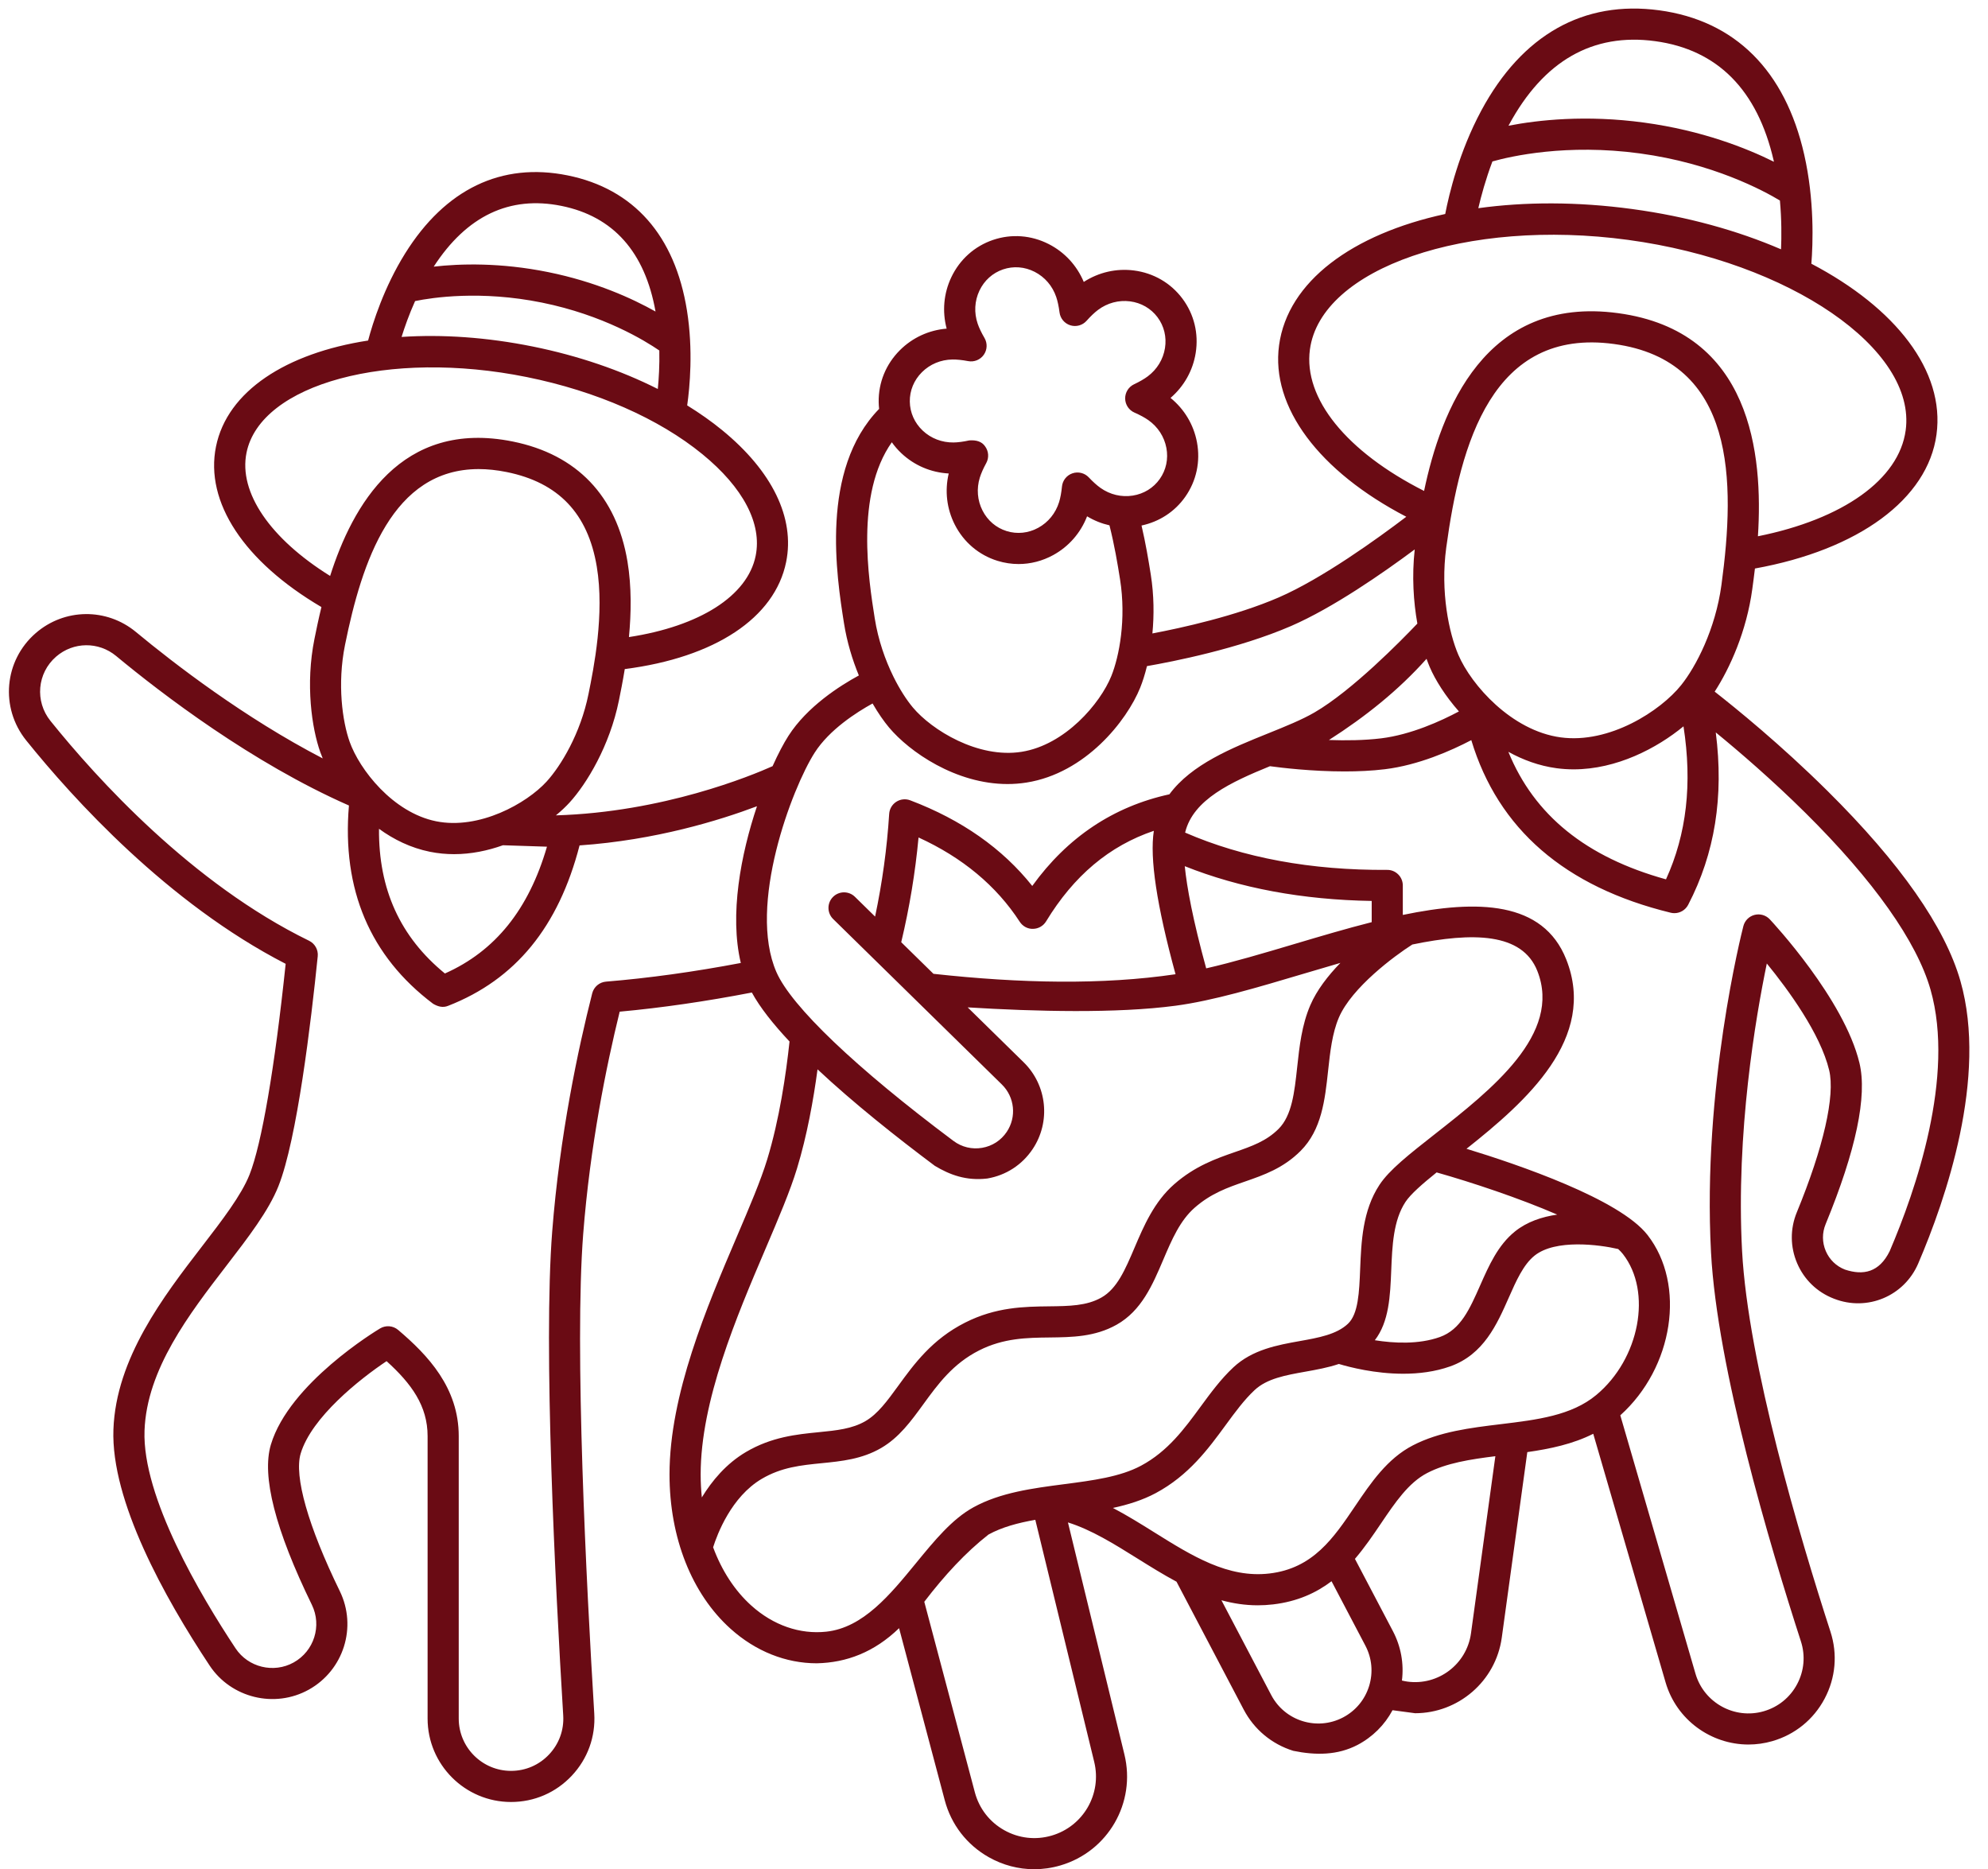 <?xml version="1.0" encoding="UTF-8" standalone="no"?><svg xmlns="http://www.w3.org/2000/svg" xmlns:xlink="http://www.w3.org/1999/xlink" fill="#6a0b14" height="480.5" preserveAspectRatio="xMidYMid meet" version="1" viewBox="-2.3 -2.2 511.1 480.5" width="511.1" zoomAndPan="magnify"><g id="change1_1"><path d="M501.723,250.016c-3.958-13.891-15.466-30.35-34.205-48.92c-11.999-11.892-23.601-21.298-28.985-25.506 c3.947-6.09,8.2-15.559,9.666-26.354c0.204-1.5,0.446-3.286,0.683-5.296c26.645-4.804,44.425-17.841,46.679-34.44 c2.228-16.409-10.567-32.574-32.171-43.907c0.411-5.152,0.82-16.336-1.843-28.07c-4.904-21.608-17.783-34.426-37.246-37.069 c-19.459-2.641-35.294,6.276-45.783,25.794c-5.695,10.599-8.283,21.486-9.261,26.561c-23.844,5.162-40.487,17.329-42.716,33.739 c-2.156,15.882,10.26,32.41,32.708,44.088c-7.422,5.636-21.659,15.912-32.82,20.746c-11.015,4.771-24.972,7.829-32.453,9.25 c0.445-4.644,0.423-9.818-0.416-15.118c-0.596-3.767-1.307-8.027-2.381-12.625c4.576-0.975,8.539-3.547,11.227-7.359 c2.887-4.093,3.96-9.09,3.023-14.071c-0.846-4.491-3.238-8.481-6.79-11.37c3.469-2.987,5.749-7.043,6.467-11.556 c0.797-5.005-0.417-9.97-3.417-13.98c-3-4.01-7.421-6.575-12.448-7.223c-4.532-0.586-9.066,0.458-12.911,2.944 c-1.77-4.223-4.922-7.644-8.992-9.722c-4.514-2.305-9.61-2.685-14.352-1.071c-4.741,1.615-8.546,5.026-10.716,9.607 c-1.956,4.13-2.365,8.765-1.19,13.189c-4.563,0.378-8.791,2.32-12.024,5.548c-3.587,3.581-5.523,8.311-5.453,13.319 c0.008,0.594,0.049,1.183,0.113,1.767c-15.266,15.659-10.925,43.124-9.033,55.081c0.77,4.866,2.164,9.414,3.824,13.44 c-4.815,2.611-13.277,7.971-18.117,15.549c-1.217,1.906-2.627,4.573-4.066,7.77c-5.445,2.437-28.133,11.835-55.707,12.645 c1.357-1.114,2.54-2.229,3.509-3.291c4.376-4.792,10.328-14.549,12.702-26.279c0.423-2.089,0.978-4.852,1.497-8.036 c23.155-2.964,38.575-13.13,41.489-27.531c2.288-11.306-3.56-23.344-16.467-33.896c-2.743-2.243-5.755-4.359-8.974-6.349 c0.651-4.594,1.575-14.178-0.058-24.395c-3.082-19.283-13.692-31.293-30.685-34.731c-16.992-3.438-31.438,3.501-41.774,20.068 c-5.448,8.733-8.321,17.873-9.519,22.384c-21.05,3.239-36.219,12.994-39.106,27.257c-2.89,14.281,7.21,29.551,27.107,41.253 c-0.777,3.185-1.346,5.988-1.781,8.137c-2.374,11.731-0.684,23.035,1.485,29.151c0.185,0.521,0.396,1.062,0.631,1.618 c-20.111-10.434-38.131-24.302-48.019-32.494c-7.542-6.248-18.382-6.125-25.777,0.294c-8.13,7.057-9.201,19.169-2.438,27.574 c12.001,14.912,36.37,41.832,66.704,57.43c-2.797,26.648-6.165,46.32-9.293,54.198c-2.108,5.308-7.029,11.7-12.239,18.468 c-9.841,12.785-22.089,28.696-22.751,47.041c-0.662,18.318,13.087,43.107,24.737,60.676c5.533,8.346,16.727,11.064,25.484,6.196 c8.972-4.991,12.478-16.117,7.981-25.329c-8.135-16.67-11.802-29.562-10.06-35.368c2.805-9.35,15.24-19.189,22.084-23.749 c6.413,5.802,10.547,11.511,10.547,19.266v72.61c0,11.824,9.62,21.443,21.443,21.443c5.978,0,11.525-2.397,15.62-6.75 c4.093-4.351,6.147-10.029,5.784-15.99c-2.041-33.461-5.124-93.966-2.845-123.246c1.762-22.639,5.938-43.159,9.381-57.169 c10.822-0.993,22.229-2.651,33.979-4.922c2.091,3.832,5.482,8.114,9.688,12.592c-0.902,8.456-2.603,20.023-5.735,30.299 c-1.657,5.435-4.517,12.139-7.829,19.9c-7.704,18.055-17.291,40.524-17.291,61.092c0,16.256,5.727,30.719,15.711,39.68 c6.44,5.78,14.195,8.862,22.14,8.862c7.669-0.159,14.791-2.858,21.168-9.028l11.74,44.231c1.663,6.265,5.688,11.467,11.334,14.649 c3.626,2.044,7.62,3.084,11.661,3.084c2.25,0,4.516-0.322,6.741-0.974c12.247-3.588,19.477-16.111,16.459-28.511l-14.519-59.66 c6.034,1.889,11.841,5.511,17.903,9.296c3.277,2.047,6.592,4.11,10.006,5.939l17.27,32.864c2.692,5.123,7.218,8.892,12.745,10.61 c5.829,1.198,11.418,1.14,16.514-1.51c3.885-2.042,6.985-5.141,9.009-8.928l5.807,0.775c11.058,0,20.729-8.182,22.279-19.438 l6.563-47.683c5.877-0.839,11.694-2.061,16.953-4.712l18.596,63.898c2.816,9.675,11.698,15.98,21.308,15.98 c2.033,0,4.098-0.282,6.145-0.874c5.821-1.684,10.59-5.557,13.43-10.906c2.838-5.347,3.374-11.464,1.508-17.224 c-7.826-24.16-21.185-69.006-22.726-97.907c-1.619-30.363,3.539-60.246,6.362-73.854c5.495,6.733,13.775,18.037,16.031,27.437 c1.571,6.547-1.461,19.856-8.318,36.518c-1.748,4.245-1.715,8.902,0.09,13.113c1.797,4.193,5.129,7.412,9.377,9.062l0.14,0.055 c8.518,3.306,18.006-0.676,21.605-9.07C497.94,306.085,508.758,274.707,501.723,250.016z M440.271,148.159 c-1.547,11.397-6.546,20.997-10.357,25.754c-5.291,6.605-18.399,15.145-30.992,13.429v0c-12.587-1.709-22.95-13.431-26.288-21.208 c-2.404-5.601-4.662-16.186-3.114-27.583c3.612-26.598,11.775-56.594,43.134-52.324C444.009,90.486,443.884,121.562,440.271,148.159 z M426.014,223.84c-20.523-5.682-33.879-16.471-40.528-32.783c3.752,2.076,7.896,3.605,12.361,4.212 c1.481,0.201,2.955,0.296,4.416,0.296c11.093,0,21.434-5.448,28.252-11.057C432.802,199.248,431.323,212.201,426.014,223.84z M372.776,180.677c-4.591,2.445-12.309,5.982-20.018,6.919c-4.322,0.525-9.054,0.579-13.399,0.425 c9.379-5.99,17.899-12.799,25.094-20.869c0.273,0.761,0.55,1.486,0.83,2.138C366.692,172.574,369.26,176.687,372.776,180.677z M385.657,29.867c8.893-16.435,21.533-23.661,37.569-21.486c16.036,2.178,26.291,12.516,30.479,30.727 c0.021,0.092,0.04,0.184,0.06,0.276c-6.966-3.462-18.443-8.043-33.382-10.071c-14.938-2.03-27.22-0.675-34.857,0.804 C385.57,30.033,385.612,29.949,385.657,29.867z M381.389,39.3c4.739-1.334,19.058-4.621,37.918-2.062 c18.762,2.548,31.761,9.554,35.995,12.106c0.444,4.902,0.426,9.304,0.288,12.543c-11.15-4.811-24.101-8.429-38.226-10.347 c-14.124-1.918-27.571-1.885-39.6-0.222C378.496,48.158,379.653,43.909,381.389,39.3z M334.47,87.624 c2.838-20.899,40.305-33.793,81.818-28.157c41.512,5.638,74.184,28.057,71.346,48.957c-1.714,12.625-16.106,22.828-37.986,27.228 c1.344-20.971-1.599-52.691-35.918-57.351c-34.306-4.665-45.608,25.125-49.91,45.697C343.906,113.922,332.755,100.25,334.47,87.624z M234.711,93.487c2.074-2.071,4.863-3.234,7.853-3.276c1.124-0.015,2.521,0.128,4.041,0.418c1.544,0.291,3.113-0.342,4.017-1.625 c0.905-1.283,0.975-2.976,0.181-4.33c-0.783-1.333-1.387-2.6-1.75-3.665c-0.964-2.83-0.804-5.848,0.451-8.498 c1.235-2.608,3.389-4.547,6.064-5.458c2.676-0.913,5.564-0.69,8.134,0.623c2.611,1.333,4.579,3.626,5.543,6.458 c0.362,1.062,0.656,2.435,0.851,3.971c0.197,1.557,1.287,2.855,2.786,3.319s3.131,0.008,4.173-1.166 c1.026-1.156,2.044-2.123,2.945-2.797c2.395-1.792,5.316-2.571,8.221-2.197c2.863,0.369,5.372,1.818,7.065,4.081 c1.693,2.263,2.375,5.079,1.922,7.929c-0.461,2.895-2.034,5.476-4.427,7.267c-0.901,0.674-2.117,1.378-3.516,2.037 c-1.42,0.668-2.317,2.106-2.295,3.675c0.022,1.569,0.96,2.981,2.398,3.609c1.417,0.619,2.652,1.289,3.57,1.937 c2.443,1.723,4.088,4.259,4.63,7.139c0.534,2.836-0.069,5.67-1.698,7.98c-1.628,2.31-4.096,3.829-6.947,4.277 c-2.896,0.456-5.836-0.242-8.279-1.965c-0.919-0.648-1.965-1.587-3.023-2.713c-1.075-1.144-2.718-1.553-4.205-1.048 c-1.485,0.506-2.538,1.833-2.692,3.396c-0.151,1.541-0.407,2.922-0.739,3.995c-0.884,2.857-2.787,5.204-5.359,6.61 c-2.533,1.384-5.415,1.686-8.114,0.851c-2.7-0.835-4.908-2.712-6.216-5.285c-1.328-2.613-1.573-5.625-0.689-8.482 c0.332-1.073,0.901-2.357,1.646-3.714c0.755-1.375,0.636-3.066-0.304-4.322c-0.815-1.191-2.206-1.647-4.062-1.51 c-1.509,0.332-2.901,0.516-4.026,0.532c-3.005,0.032-5.811-1.043-7.942-3.054c-2.099-1.981-3.276-4.628-3.316-7.455 C231.565,98.206,232.668,95.526,234.711,93.487z M226.978,111.487c0.713,1.005,1.533,1.948,2.453,2.817 c3.324,3.136,7.604,4.958,12.176,5.208c-1.05,4.456-0.511,9.077,1.561,13.15c2.297,4.518,6.197,7.821,10.981,9.302 c1.784,0.552,3.609,0.825,5.427,0.825c3.06,0,6.1-0.774,8.889-2.299c4.009-2.192,7.065-5.7,8.715-9.97 c1.802,1.094,3.746,1.863,5.755,2.321c1.276,5.057,2.073,9.795,2.726,13.922c1.614,10.206-0.202,19.747-2.247,24.817 c-2.833,7.02-11.863,17.704-23.071,19.477c-11.202,1.776-23.095-5.6-27.957-11.404c-1.559-1.86-3.345-4.577-4.993-7.912 c-0.006-0.014-0.007-0.028-0.013-0.041c-0.012-0.028-0.031-0.051-0.044-0.078c-2.04-4.155-3.858-9.258-4.748-14.88 C221.013,146.791,217.55,124.848,226.978,111.487z M148.99,176.239c-2.049,10.127-7.082,18.435-10.768,22.472 c-5.104,5.589-17.292,12.451-28.418,10.199c-11.123-2.251-19.688-13.311-22.218-20.445c-1.827-5.152-3.234-14.763-1.185-24.89 c4.342-21.456,12.195-45.196,34.356-45.196c2.251,0,4.653,0.246,7.211,0.763c13.306,2.692,20.881,10.643,23.159,24.306 C153.159,155.637,150.343,169.552,148.99,176.239z M138.321,215.444c-4.686,16.126-13.303,26.848-26.24,32.595 c-11.498-9.399-17.07-21.642-16.943-37.192c3.778,2.75,8.157,4.907,13.078,5.903c2.092,0.423,4.174,0.616,6.229,0.616 c4.396,0,8.647-0.896,12.56-2.292L138.321,215.444z M142.046,50.728c13.333,2.698,21.459,11.842,24.187,27.153 c-5.974-3.357-15.387-7.662-27.63-10.14c-12.244-2.478-22.589-2.172-29.398-1.401C117.672,53.294,128.713,48.03,142.046,50.728z M104.417,75.19c4.399-0.901,16.835-2.799,32.6,0.391c15.765,3.19,26.486,9.774,30.188,12.315c0.084,3.811-0.126,7.243-0.388,9.893 c-9.527-4.806-20.454-8.55-32.087-10.904c-11.922-2.412-23.39-3.164-33.788-2.475C101.731,81.874,102.866,78.649,104.417,75.19z M61.075,114.183c3.587-17.726,36.591-26.636,72.068-19.456c17.903,3.623,33.936,10.665,45.144,19.829 c10.499,8.584,15.36,17.859,13.689,26.116c-2.089,10.321-14.402,18.113-32.578,20.89c0.58-6.11,0.707-12.909-0.381-19.431 c-2.807-16.838-12.995-27.499-29.462-30.831c-28.823-5.835-41.258,16.555-46.983,34.55 C67.172,136.268,59.008,124.397,61.075,114.183z M188.157,245.336c-12.036,2.283-23.674,3.897-34.651,4.795 c-1.704,0.139-3.13,1.345-3.551,3.002c-3.632,14.299-8.366,36.536-10.291,61.271c-2.316,29.762,0.782,90.687,2.835,124.354 c0.228,3.736-1.059,7.295-3.625,10.021c-2.568,2.729-6.046,4.232-9.794,4.232c-7.413,0-13.443-6.03-13.443-13.443v-72.61 c0-12.408-7.875-20.761-15.58-27.296c-1.306-1.106-3.17-1.262-4.639-0.383c-0.951,0.567-23.345,14.095-28.076,29.863 c-2.415,8.052,1.129,21.905,10.533,41.175c2.631,5.393,0.575,11.906-4.681,14.83c-5.131,2.852-11.687,1.261-14.928-3.626 c-9.007-13.583-24.025-38.916-23.41-55.966c0.57-15.784,11.475-29.951,21.096-42.45c5.561-7.224,10.813-14.047,13.334-20.395 c4.788-12.054,8.384-42.192,10.101-59.085c0.169-1.667-0.719-3.264-2.225-3.999c-30.1-14.688-54.577-41.711-66.488-56.513 c-4.054-5.038-3.417-12.293,1.449-16.517c4.426-3.842,10.914-3.915,15.429-0.175c11.821,9.794,34.973,27.492,59.858,38.439 c-1.838,21.611,5.428,38.749,21.636,50.965c1.218,0.707,2.477,1.094,3.862,0.532c17.31-6.755,28.377-20.274,33.795-41.238 c19.554-1.352,36.059-6.465,45.612-10.069C188.166,217.42,185.2,232.941,188.157,245.336z M197.305,247.667 c-7.46-17.114,4.011-47.266,9.831-56.379c3.783-5.924,10.773-10.389,14.897-12.657c1.437,2.491,2.898,4.581,4.221,6.161 c5.244,6.259,17.165,14.548,30.477,14.547c1.603,0,3.229-0.121,4.863-0.379c15.205-2.405,25.816-15.901,29.24-24.385 c0.619-1.535,1.221-3.412,1.744-5.548c6.55-1.138,23.536-4.457,37.034-10.303c10.761-4.661,23.684-13.653,31.802-19.691 c-0.754,6.871-0.321,13.47,0.68,19.061c-4.113,4.323-16.775,17.234-26.468,22.854c-3.258,1.889-7.445,3.576-11.877,5.362 c-9.37,3.776-19.702,7.944-25.406,15.669c-14.39,3.139-26.227,11.039-35.257,23.558c-7.653-9.625-18.181-17.016-31.377-22.013 c-1.188-0.451-2.518-0.308-3.585,0.379c-1.067,0.688-1.744,1.842-1.824,3.109c-0.556,8.824-1.778,17.674-3.62,26.4l-5.187-5.086 c-1.576-1.547-4.109-1.521-5.656,0.056c-1.547,1.577-1.522,4.11,0.056,5.656l43.386,42.541c3.291,3.226,3.815,8.345,1.248,12.172 c-1.477,2.202-3.729,3.659-6.341,4.105c-2.615,0.441-5.226-0.185-7.352-1.774C217.748,272.32,201.153,256.497,197.305,247.667z M299.92,248.231c-18.76,2.771-39.776,2.353-62.234-0.107L229.399,240c2.117-8.871,3.613-17.894,4.451-26.924 c11.277,5.151,20.015,12.424,26.018,21.668c0.749,1.154,2.047,1.874,3.414,1.821c1.375-0.02,2.644-0.746,3.359-1.921 c7.148-11.751,16.262-19.411,27.701-23.28C293.254,218.408,295.086,230.521,299.92,248.231z M177.833,376.817 c0-18.932,9.231-40.567,16.649-57.952c3.402-7.975,6.341-14.861,8.123-20.708c2.578-8.456,4.228-17.655,5.277-25.479 c9.205,8.629,20.337,17.463,30.159,24.808c3.832,2.299,8.052,3.902,13.488,3.254c4.795-0.817,8.929-3.493,11.639-7.534 c4.712-7.024,3.75-16.42-2.291-22.342l-14.394-14.114c17.576,1.078,38.333,1.586,53.434-0.424c9.611-1.279,20.933-4.649,32.92-8.218 c3.157-0.94,6.326-1.882,9.47-2.789c-3.169,3.262-6.064,6.979-7.737,10.872c-2.206,5.134-2.803,10.65-3.38,15.985 c-0.689,6.367-1.34,12.381-4.782,15.816c-3.159,3.153-6.9,4.453-11.231,5.958c-4.781,1.661-10.201,3.545-15.573,8.237 c-5.193,4.537-7.865,10.807-10.222,16.337c-2.412,5.661-4.495,10.55-8.534,12.823c-3.801,2.139-8.251,2.191-13.405,2.252 c-6.401,0.076-13.657,0.162-21.604,4.175c-8.501,4.292-13.129,10.651-17.211,16.262c-2.818,3.873-5.252,7.218-8.411,9.058 c-3.446,2.007-7.429,2.402-12.04,2.859c-5.661,0.562-12.077,1.198-18.682,5.086c-5.104,3.003-8.783,7.448-11.359,11.681 C177.943,380.793,177.833,378.825,177.833,376.817z M302.293,220.455c14.166,5.649,30.284,8.648,48.06,8.937v5.453 c-6.581,1.667-13.287,3.66-19.797,5.597c-8.051,2.397-15.775,4.685-22.753,6.277C304.365,234.197,302.844,225.912,302.293,220.455z M279.015,450.704c2.005,8.237-2.798,16.557-10.935,18.94c-4.131,1.21-8.474,0.713-12.226-1.402c-3.751-2.114-6.425-5.57-7.53-9.732 l-12.997-48.967c5.202-6.797,10.659-12.714,16.508-17.283c3.479-1.912,7.588-2.998,12.035-3.785L279.015,450.704z M271.246,379.319 c-8.038,1.047-16.35,2.13-23.264,5.931c-5.501,3.024-10.009,8.526-14.782,14.352c-6.687,8.161-13.602,16.601-23.057,17.625 c-6.798,0.735-13.633-1.638-19.254-6.683c-4.289-3.85-7.623-9.002-9.852-15.007c1.034-3.282,4.653-12.975,12.516-17.601 c5.089-2.995,10.104-3.492,15.415-4.02c5.077-0.504,10.326-1.024,15.276-3.907c4.611-2.687,7.643-6.853,10.853-11.264 c3.723-5.116,7.573-10.406,14.349-13.828c6.292-3.176,12.291-3.247,18.094-3.315c5.728-0.068,11.65-0.138,17.234-3.28 c6.409-3.607,9.236-10.242,11.97-16.658c2.217-5.202,4.311-10.116,8.125-13.448c4.203-3.671,8.445-5.146,12.936-6.706 c4.818-1.674,9.801-3.405,14.256-7.853c5.441-5.43,6.276-13.151,7.084-20.618c0.514-4.747,1.045-9.657,2.777-13.688 c3.312-7.709,14.301-15.855,18.883-18.763c15.573-3.214,28.236-3.037,32.129,6.788c6.428,16.219-11.799,30.533-26.445,42.035 c-6.487,5.094-11.61,9.117-14.131,12.949c-4.364,6.633-4.687,14.631-4.973,21.687c-0.239,5.92-0.465,11.513-3.138,14.031 c-2.926,2.757-7.537,3.582-12.417,4.454c-5.689,1.018-12.137,2.171-17.044,6.755c-3.232,3.02-5.886,6.641-8.453,10.143 c-4.119,5.621-8.379,11.434-15.273,15.129C285.679,377.439,278.668,378.352,271.246,379.319z M367.046,299.173 c9.109,2.578,21.145,6.583,31.008,10.845c-3.898,0.559-7.756,1.831-10.851,4.32c-4.392,3.529-6.705,8.765-8.942,13.827 c-2.709,6.131-5.048,11.425-10.395,13.327c-5.448,1.937-11.802,1.603-16.708,0.818c3.675-4.746,3.957-11.439,4.22-17.941 c0.255-6.311,0.519-12.835,3.663-17.613C360.345,304.773,363.399,302.111,367.046,299.173z M349.679,431.232 c-1.084,3.486-3.461,6.341-6.692,8.039c-6.672,3.505-14.951,0.931-18.456-5.74l-12.81-24.376c2.988,0.81,6.086,1.295,9.337,1.295 c1.294,0,2.614-0.075,3.958-0.233c6.249-0.737,11.066-2.966,15.013-5.953l8.698,16.553 C350.425,424.047,350.763,427.746,349.679,431.232z M375.877,417.67c-1.091,7.924-8.43,13.48-16.347,12.392 c-0.474-0.065-0.941-0.161-1.403-0.271c0.538-4.343-0.24-8.74-2.319-12.695l-9.764-18.581c2.5-2.918,4.639-6.063,6.676-9.077 c3.653-5.405,7.104-10.511,11.9-12.994c4.966-2.571,11.043-3.515,17.526-4.322L375.877,417.67z M408.086,356.391 c-6.37,5.296-15.22,6.368-24.59,7.503c-7.728,0.937-15.718,1.904-22.554,5.444c-6.604,3.42-10.796,9.621-14.85,15.617 c-5.56,8.226-10.811,15.994-22.015,17.315c-10.66,1.263-19.895-4.505-29.668-10.608c-3.455-2.158-6.961-4.341-10.587-6.24 c3.887-0.84,7.632-2.002,11.014-3.814c8.496-4.552,13.518-11.405,17.948-17.451c2.456-3.352,4.776-6.518,7.46-9.024 c3.182-2.972,7.947-3.823,12.993-4.727c2.907-0.52,5.863-1.048,8.674-1.995c2.79,0.837,9.284,2.514,16.562,2.514 c3.956,0,8.14-0.497,12.073-1.896c8.591-3.056,12.012-10.8,15.031-17.631c1.935-4.38,3.763-8.516,6.636-10.826 c5.362-4.31,16.626-2.84,21.512-1.704c0.474,0.44,0.888,0.875,1.22,1.3C422.508,329.855,419.238,347.121,408.086,356.391z M483.513,319.439c-2.682,5.409-6.723,6.287-11.491,4.713c-2.232-0.867-3.981-2.557-4.925-4.759 c-0.952-2.219-0.967-4.675-0.045-6.916c7.814-18.984,10.741-32.923,8.7-41.43c-3.94-16.417-22.273-36.103-23.052-36.933 c-0.999-1.064-2.498-1.501-3.91-1.139c-1.413,0.362-2.518,1.465-2.881,2.878c-0.433,1.681-10.571,41.655-8.318,83.904 c1.589,29.811,15.158,75.415,23.104,99.946c1.192,3.682,0.85,7.591-0.964,11.008c-1.815,3.42-4.865,5.896-8.587,6.972 c-7.492,2.172-15.367-2.164-17.548-9.657l-19.329-66.414c13.636-12.254,16.968-33.578,6.987-46.367 c-7.191-9.214-33.223-18.086-46.525-22.145c15.365-12.189,33.685-28.381,25.643-48.674c-5.964-15.049-22.841-15.416-42.019-11.438 v-7.578c0-1.065-0.425-2.087-1.181-2.837c-0.756-0.751-1.765-1.182-2.845-1.163c-19.581,0.12-37.03-3.101-51.938-9.587 c0.009-0.037,0.017-0.077,0.025-0.112c2.075-8.381,11.777-12.877,21.784-16.955c2.844,0.389,10.688,1.344,19.208,1.344 c3.425,0,6.96-0.155,10.318-0.563c8.653-1.051,17.013-4.747,22.238-7.484c6.878,22.827,24.091,37.743,51.265,44.366 c0.316,0.077,0.634,0.114,0.948,0.114c1.466,0,2.849-0.81,3.548-2.156c6.863-13.204,9.199-27.782,7.091-44.305 c5.967,4.885,14.483,12.19,23.074,20.704c17.501,17.344,28.616,33.053,32.143,45.429 C500.387,274.521,490.169,303.908,483.513,319.439z"/></g></svg>